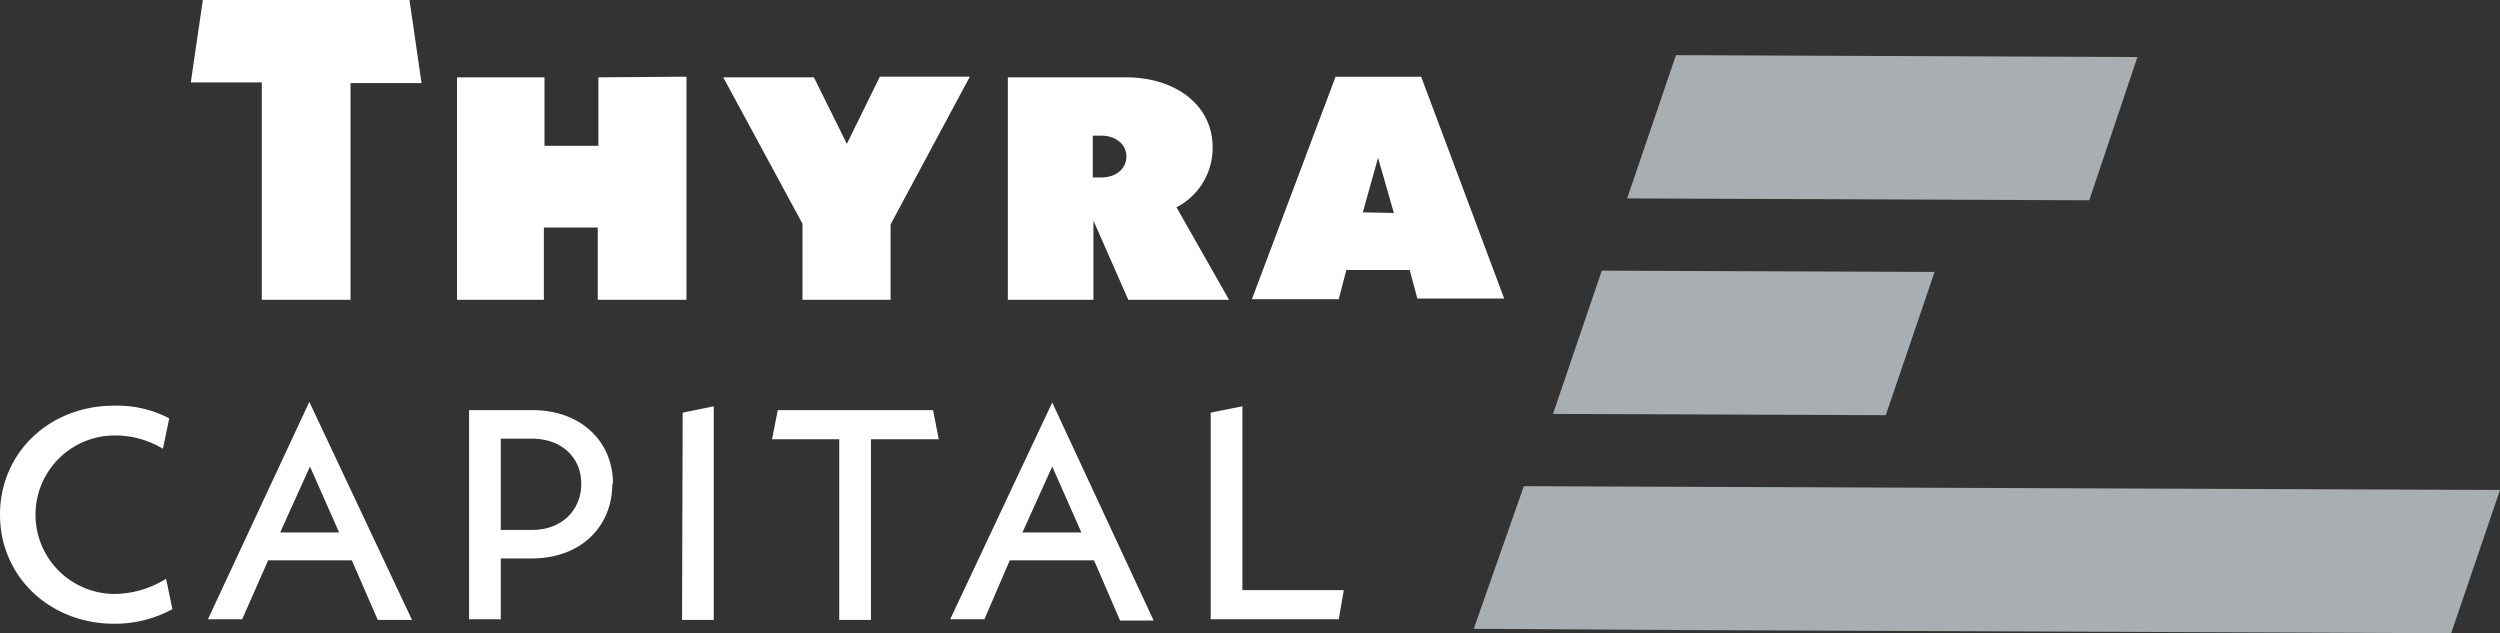 <svg xmlns="http://www.w3.org/2000/svg" viewBox="0 0 394.4 99.9"><rect x="0" y="0" width="394.4" height="99.9" fill="#333333" stroke="none"/><defs><clipPath id="clip-path"><path fill="none" d="M0 0h394.4v99.9H0z"/></clipPath><style>.cls-3{fill:#fff}.cls-4{fill:#a9aeb2}</style></defs><g id="Ebene_2" data-name="Ebene 2"><g id="Ebene_1-2" data-name="Ebene 1"><g id="Gruppe_106" data-name="Gruppe 106"><g clip-path="url(#clip-path)"><g id="Gruppe_79" data-name="Gruppe 79"><g id="Gruppe_77" data-name="Gruppe 77"><path id="Pfad_48" data-name="Pfad 48" class="cls-3" d="M0 81.2C0 71.4 7.8 64 18 64a17.7 17.7 0 0 1 8.7 2l-1 4.8a14.5 14.5 0 0 0-7.6-2.1 12.5 12.5 0 1 0 0 25 15.5 15.5 0 0 0 8.1-2.4l1 4.8a19 19 0 0 1-9.2 2.3C7.9 98.4 0 91 0 81.2m55.5 7.2H42.3l-4.1 9.3h-5.4l16-34.3L65 97.8h-5.4Zm-2-4.4-4.6-10.4L44.2 84Zm43.1-7.7c0 7-5.2 11.8-12.7 11.8H79v9.6h-5v-33h10c7.5 0 12.7 4.8 12.7 11.6m-5 0c0-4.2-3.2-7.1-7.8-7.1H79v14.4h5c4.5 0 7.7-3 7.7-7.3m16-11.2 4.9-1v33.7h-5Zm29.7 4.2v28.5h-5V69.3h-10.6l.9-4.6h24.5l.9 4.6Zm35.2 19.1h-13.3l-4 9.3h-5.4L166 63.5l16 34.4h-5.3Zm-2-4.4L166 73.6 161.3 84ZM191 65.1l5-1v29h16l-.8 4.6h-20.2Z"/></g><g id="Gruppe_78" data-name="Gruppe 78"><path id="Pfad_49" data-name="Pfad 49" class="cls-3" d="M55.3 13.1v34.2h-14V13H30.1L32 0h32.6l1.9 13.1Zm53-1v35.2H94.3V35.9h-8.5v11.4H72.1V12.2h13.8V23h8.5V12.2Zm32.2 23.3v11.9h-13.9v-12l-12.5-23.1h14.3l5.2 10.5 5.2-10.6H153ZM178 47.3l-5.5-12.5v12.5h-13.5V12.2h18.6c8 0 13.7 4.5 13.7 11a10.5 10.5 0 0 1-5.7 9.5l8.3 14.6ZM173.7 28c2.4 0 4-1.4 4-3.3s-1.6-3.3-4-3.3h-1.3V28Zm48.7 14.6h-10l-1.2 4.6h-13.7l13.2-35.1h13.5l13.1 35h-13.7Zm-2.5-9-2.5-8.7-2.4 8.6Z"/></g></g></g><g id="Gruppe_80" data-name="Gruppe 80"><path id="Pfad_51" data-name="Pfad 51" class="cls-4" d="m232.5 99.2 33.6.2 120.6.5 7.7-22.6-128.2-.5-25.8-.1Z"/></g><g id="Gruppe_81" data-name="Gruppe 81"><path id="Pfad_52" data-name="Pfad 52" class="cls-4" d="m245 65.3 52.5.2 7.7-22.6-52.5-.2Z"/></g><g id="Gruppe_82" data-name="Gruppe 82"><path id="Pfad_53" data-name="Pfad 53" class="cls-4" d="m337.2 9-72.8-.3-7.7 22.6 72.9.3Z"/></g></g></g></g></svg>